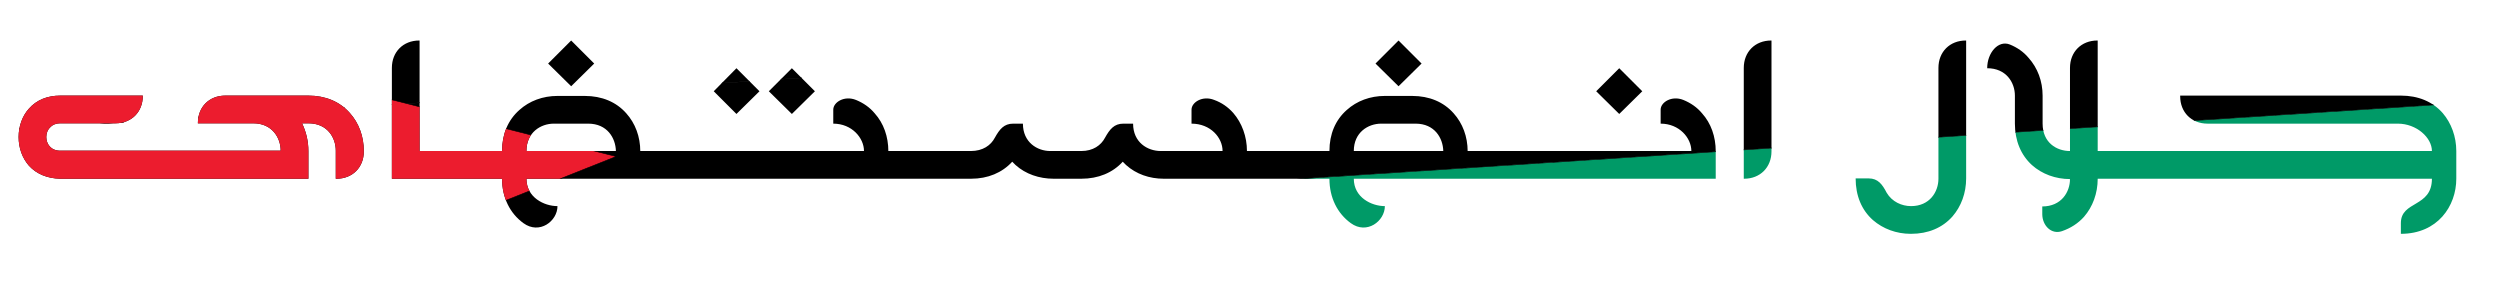 <?xml version="1.0" encoding="utf-8"?>
<!-- Generator: Adobe Illustrator 28.0.0, SVG Export Plug-In . SVG Version: 6.00 Build 0)  -->
<svg version="1.1" id="Layer_1" xmlns="http://www.w3.org/2000/svg" xmlns:xlink="http://www.w3.org/1999/xlink" x="0px" y="0px"
	 viewBox="0 0 1095 125" style="enable-background:new 0 0 1095 125;" xml:space="preserve">
<style type="text/css">
	.st0{clip-path:url(#SVGID_00000000208410574357624120000005014569950109807238_);}
	.st1{stroke:#000000;stroke-width:0.25;}
	.st2{fill:#009A67;stroke:#000000;stroke-width:0.25;}
	.st3{fill:#EC1C2E;stroke:#000000;stroke-width:0.25;stroke-linejoin:bevel;}
</style>
<g>
	<defs>
		<path id="SVGID_1_" d="M135.078,41.873c7.458,0,13.747,2.633,18.134,7.604c3.948,4.388,6.142,10.237,6.142,16.672v0.146
			c0,7.019-4.972,11.992-11.992,11.992h-0.292V66.003c0-5.703-3.656-11.992-11.992-11.992H132.3
			c1.755,3.656,2.778,7.75,2.778,12.138v12.138H26.275c-5.557-0.146-10.237-2.047-13.601-5.703
			C9.75,69.22,8.142,64.833,8.142,60.007c0-4.68,1.608-9.213,4.533-12.43c3.364-3.802,8.043-5.704,13.747-5.704h36.121v0.146
			c0,7.02-4.972,11.992-11.992,11.992H26.275c-3.51,0-5.996,2.632-5.996,5.996c0,2.925,1.901,5.996,6.143,5.996h96.519
			c0-5.703-3.803-11.992-11.992-11.992H86.673v-0.146c0-7.02,4.972-11.992,11.991-11.992H135.078z M171.641,29.735
			c0-7.02,4.972-11.992,11.992-11.992h0.146v60.543h-12.138V29.735z M256.168,42.02c7.458,0,13.746,2.632,18.134,7.604
			c3.948,4.387,6.142,10.237,6.142,16.671v11.992h-49.868c0,8.189,7.75,11.992,13.6,11.992c0,6.58-7.896,12.576-14.916,7.458
			c-5.85-4.241-9.359-11.114-9.359-19.45h-36.268V66.149H219.9c0-7.458,2.632-13.601,7.604-17.988
			c4.387-3.949,10.236-6.142,16.671-6.142H256.168z M269.768,66.149c-0.146-5.704-3.802-11.992-12.138-11.992h-15.062
			c-5.703,0-11.992,3.803-11.992,11.992H269.768z M250.172,17.744l10.091,10.09l-10.091,9.944l-10.091-9.944L250.172,17.744z
			 M364.972,48.016c0-3.218,4.826-6.289,9.944-4.241c3.217,1.316,5.996,3.217,8.189,5.85c3.948,4.387,5.996,10.237,5.996,16.671
			v11.992H280.299V66.149h98.127c0-5.704-5.265-11.992-13.454-11.992V48.016z M332.652,39.972l-10.09,9.944l-9.944-9.944
			l9.944-10.09L332.652,39.972z M346.838,49.917l-10.091-9.944l10.091-10.09l10.091,10.09L346.838,49.917z M521.889,48.016
			c0-3.218,4.826-6.289,9.944-4.241c3.217,1.17,5.996,3.071,8.335,5.703c3.803,4.388,5.996,10.383,5.996,16.672v12.138h-36.414
			c-6.288,0-12.138-2.047-16.525-5.996l-1.462-1.462c-4.387,4.825-10.676,7.458-18.134,7.458h-12.138
			c-6.289,0-12.284-2.047-16.672-5.996l-1.462-1.462c-4.388,4.825-10.676,7.458-17.988,7.458h-36.414V66.149h36.268
			c5.265,0,8.774-2.486,10.529-5.85c2.047-3.656,3.948-6.143,8.043-6.143h4.241c0,8.189,6.288,11.992,11.991,11.992h13.601
			c5.118,0,8.628-2.486,10.383-5.85c2.048-3.656,3.949-6.143,8.043-6.143h4.241c0,8.189,6.289,11.992,12.138,11.992h27.054
			c0-5.85-5.265-11.992-13.6-11.992V48.016z M618.557,42.02c7.458,0,13.746,2.632,18.134,7.604
			c3.948,4.387,6.142,10.237,6.142,16.671v11.992h-49.867c0,8.189,7.75,11.992,13.6,11.992c0,6.58-7.896,12.576-14.916,7.458
			c-5.85-4.241-9.359-11.114-9.359-19.45h-36.268V66.149h36.268c0-7.458,2.632-13.601,7.604-17.988
			c4.387-3.949,10.236-6.142,16.671-6.142H618.557z M632.156,66.149c-0.146-5.704-3.802-11.992-12.138-11.992h-15.062
			c-5.703,0-11.991,3.803-11.991,11.992H632.156z M612.561,17.744l10.091,10.09l-10.091,9.944l-10.091-9.944L612.561,17.744z
			 M727.361,48.016c0-3.218,4.825-6.289,9.943-4.241c3.218,1.316,5.996,3.217,8.189,5.85c3.949,4.387,5.996,10.237,5.996,16.671
			v11.992H642.688V66.149h98.127c0-5.704-5.264-11.992-13.453-11.992V48.016z M709.227,49.917l-10.09-9.944l10.09-10.09
			l10.091,10.09L709.227,49.917z M763.775,29.735c0-7.02,4.973-11.992,11.992-11.992h0.146v48.552
			c0,7.019-4.973,11.992-11.992,11.992h-0.146V29.735z M861.173,78.141c0,6.435-2.194,12.284-5.996,16.672
			c-4.388,4.972-10.676,7.604-18.134,7.604h-0.146c-6.288,0-12.138-2.194-16.525-5.996c-4.972-4.388-7.604-10.676-7.604-18.28h5.703
			c4.095,0,5.996,2.633,7.896,6.289c2.34,3.948,6.581,5.85,10.676,5.85c8.189,0,11.992-6.289,11.992-11.992V29.735
			c0-7.02,4.972-11.992,11.991-11.992h0.146V78.141z M918.792,78.287c0,6.435-2.193,12.284-5.996,16.672
			c-2.632,2.924-5.85,4.972-9.651,6.288c-4.68,1.608-8.629-2.486-8.629-7.458v-3.364c8.336,0,12.139-6.288,12.139-11.991
			c-6.289,0-12.284-2.193-16.672-6.143c-4.826-4.387-7.458-10.675-7.458-18.134V41.873c0-5.703-3.802-11.991-12.138-11.991
			c0-6.728,4.826-12.431,9.944-10.383c3.217,1.316,5.995,3.217,8.189,5.85c3.948,4.387,6.142,10.237,6.142,16.525v12.284
			c0,8.336,6.143,11.992,11.992,11.992V29.735c0-7.02,4.972-11.992,11.991-11.992h0.146V78.287z M1051.579,41.873
			c7.604,0,13.893,2.633,18.28,7.604c3.802,4.388,5.996,10.383,5.996,16.672v12.138c0,11.992-8.189,24.13-24.276,24.13v-4.68
			c0-9.944,13.601-6.728,13.601-19.45H918.646V66.149h146.533c0-5.85-6.728-11.992-14.917-11.992h-83.356
			c-7.02,0-11.992-4.972-11.992-11.991v-0.293H1051.579z"/>
	</defs>
	<clipPath id="SVGID_00000021098311251621016670000007110277865321737370_">
		<use xlink:href="#SVGID_1_"  style="overflow:visible;"/>
	</clipPath>
	<g style="clip-path:url(#SVGID_00000021098311251621016670000007110277865321737370_);">
		
			<rect x="-0.823" y="21.775" transform="matrix(0.998 -0.065 0.065 0.998 -2.172 35.3)" class="st1" width="1080.599" height="58.283"/>
		<g>
			
				<rect x="-4.625" y="-36.38" transform="matrix(0.998 -0.065 0.065 0.998 1.613 34.928)" class="st1" width="1080.599" height="58.28"/>
			
				<rect x="2.982" y="79.934" transform="matrix(0.998 -0.065 0.065 0.998 -5.961 35.672)" class="st2" width="1080.599" height="58.378"/>
			<polygon class="st3" points="-5.375,-1.073 269.872,68.552 6.037,173.494 			"/>
		</g>
	</g>
</g>
</svg>
